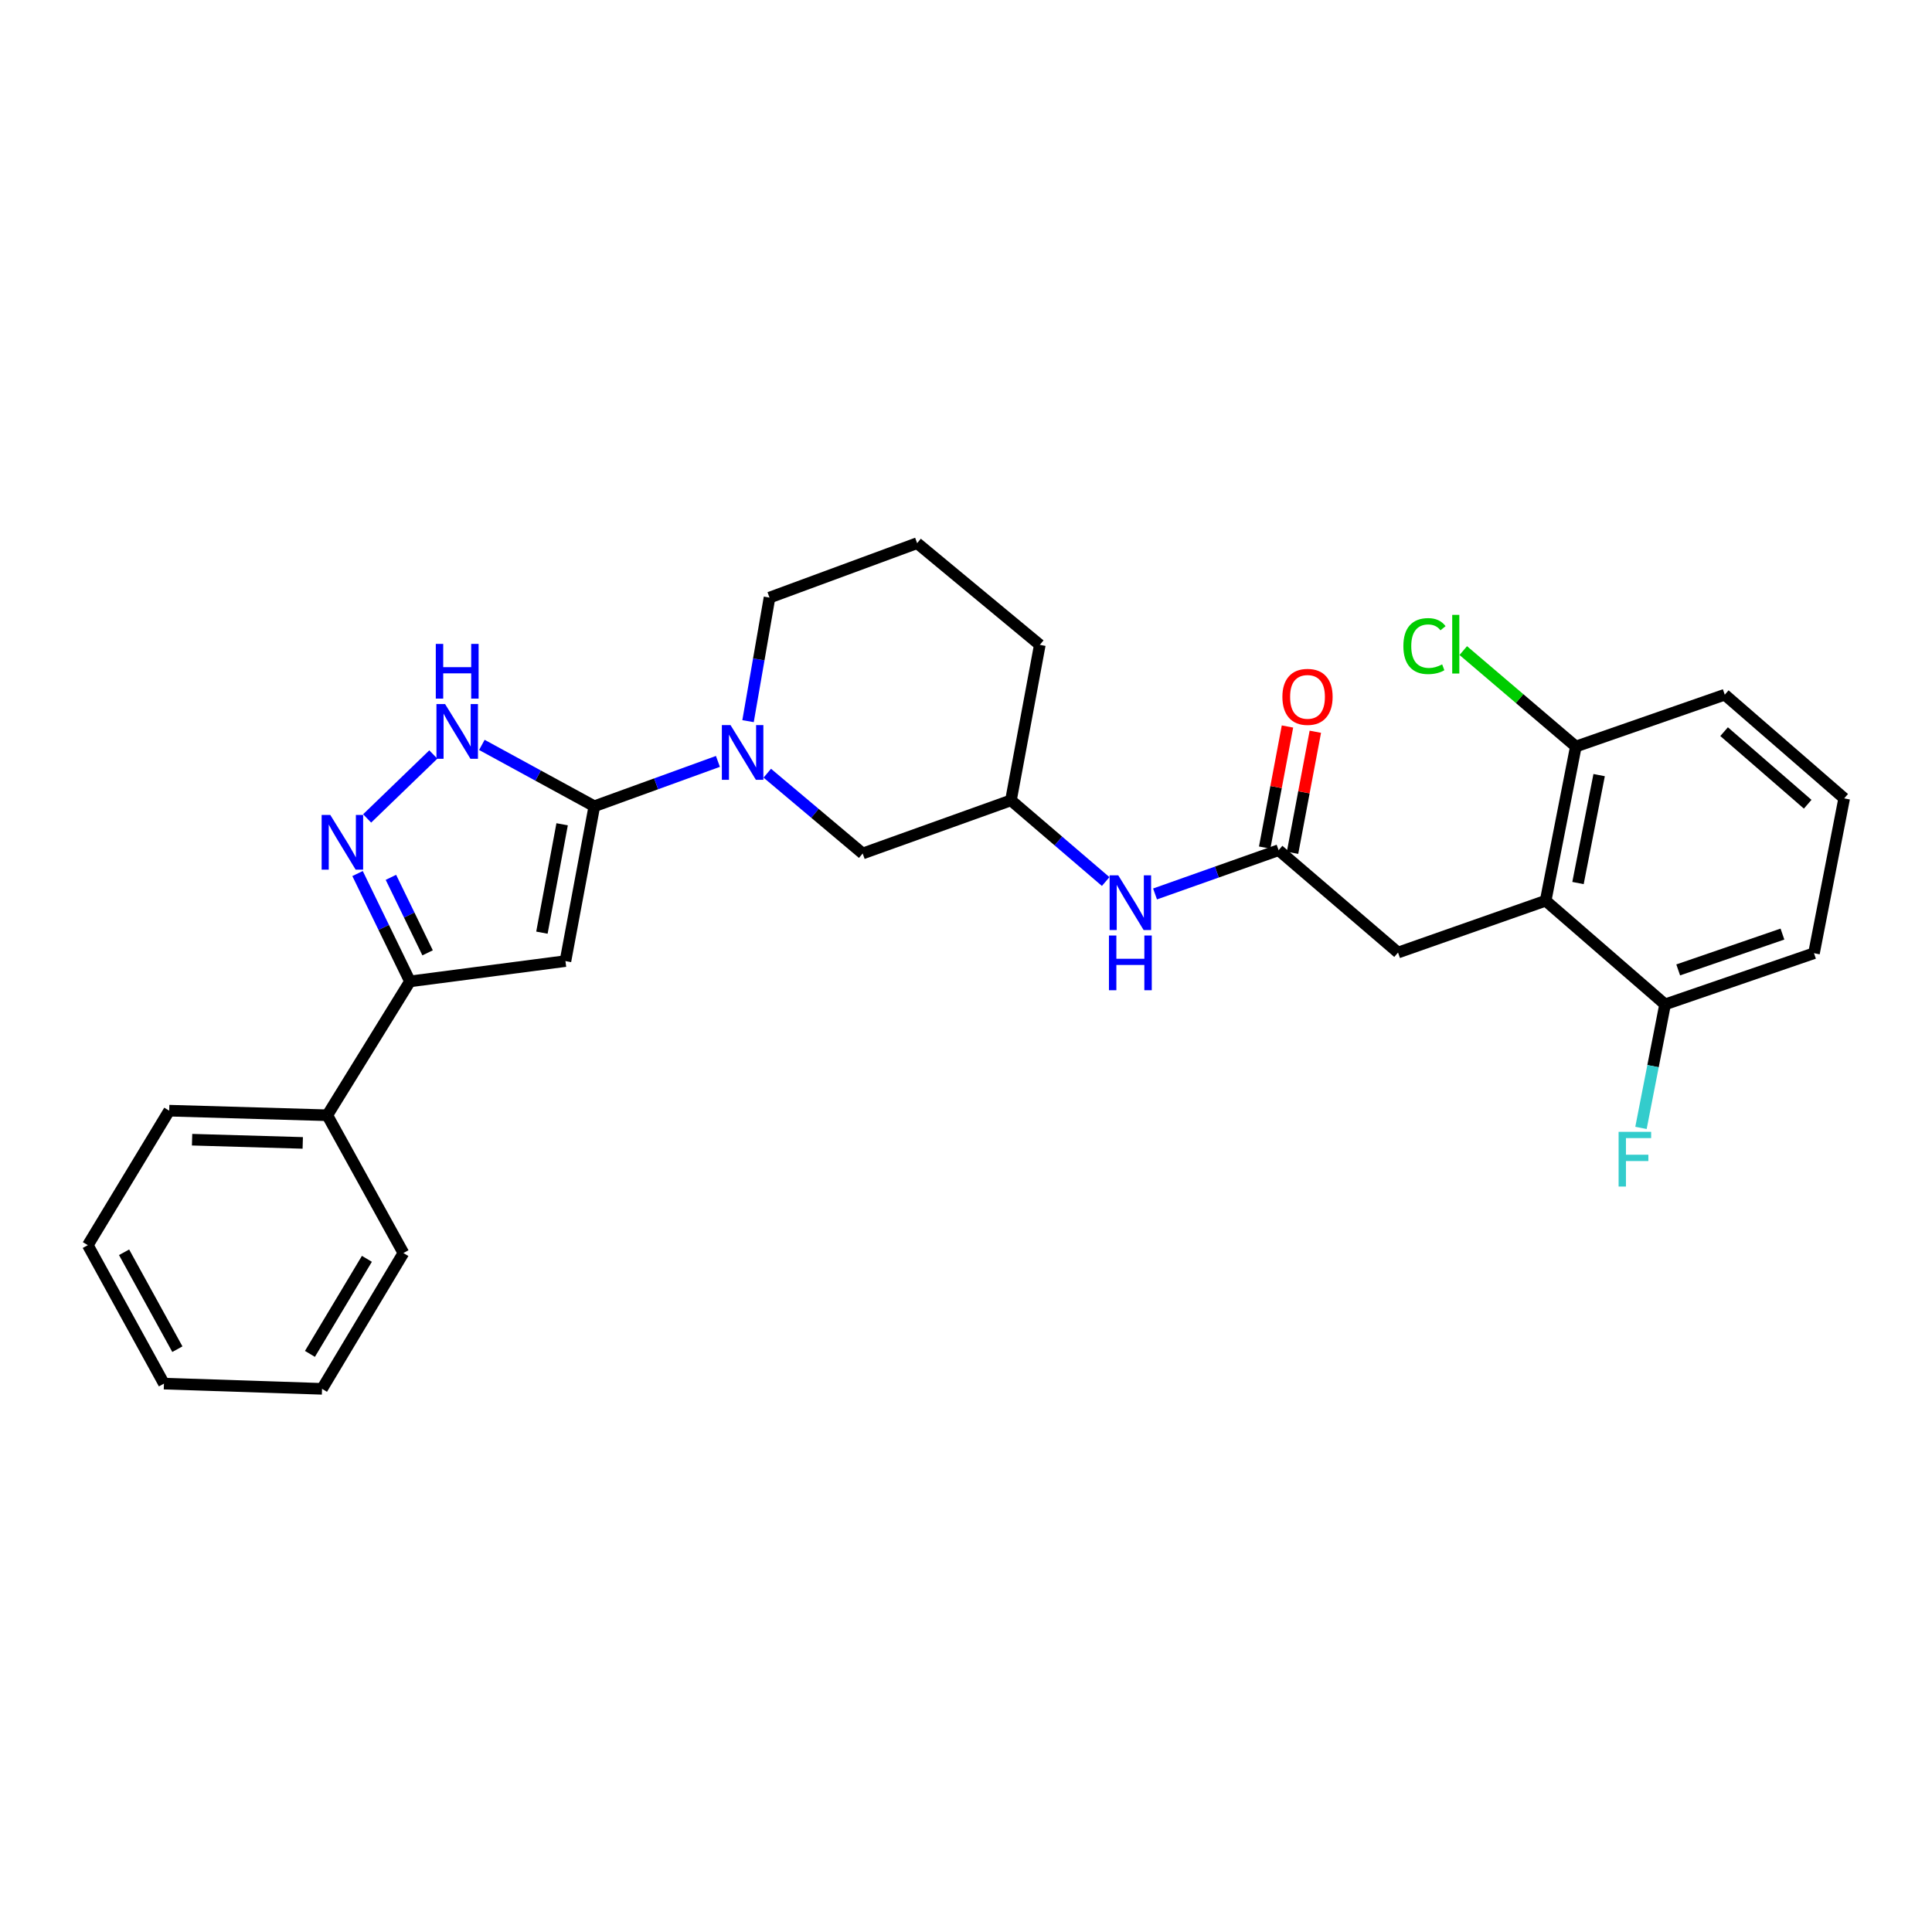 <?xml version='1.0' encoding='iso-8859-1'?>
<svg version='1.1' baseProfile='full'
              xmlns='http://www.w3.org/2000/svg'
                      xmlns:rdkit='http://www.rdkit.org/xml'
                      xmlns:xlink='http://www.w3.org/1999/xlink'
                  xml:space='preserve'
width='1000px' height='1000px' viewBox='0 0 1000 1000'>
<!-- END OF HEADER -->
<rect style='opacity:1.0;fill:#FFFFFF;stroke:none' width='1000' height='1000' x='0' y='0'> </rect>
<path class='bond-0' d='M 307.625,417.316 L 292.675,497.457' style='fill:none;fill-rule:evenodd;stroke:#000000;stroke-width:6px;stroke-linecap:butt;stroke-linejoin:miter;stroke-opacity:1' />
<path class='bond-0' d='M 290.958,426.646 L 280.493,482.745' style='fill:none;fill-rule:evenodd;stroke:#000000;stroke-width:6px;stroke-linecap:butt;stroke-linejoin:miter;stroke-opacity:1' />
<path class='bond-2' d='M 307.625,417.316 L 278.517,401.436' style='fill:none;fill-rule:evenodd;stroke:#000000;stroke-width:6px;stroke-linecap:butt;stroke-linejoin:miter;stroke-opacity:1' />
<path class='bond-2' d='M 278.517,401.436 L 249.409,385.557' style='fill:none;fill-rule:evenodd;stroke:#0000FF;stroke-width:6px;stroke-linecap:butt;stroke-linejoin:miter;stroke-opacity:1' />
<path class='bond-3' d='M 307.625,417.316 L 339.609,405.708' style='fill:none;fill-rule:evenodd;stroke:#000000;stroke-width:6px;stroke-linecap:butt;stroke-linejoin:miter;stroke-opacity:1' />
<path class='bond-3' d='M 339.609,405.708 L 371.593,394.1' style='fill:none;fill-rule:evenodd;stroke:#0000FF;stroke-width:6px;stroke-linecap:butt;stroke-linejoin:miter;stroke-opacity:1' />
<path class='bond-4' d='M 292.675,497.457 L 212.192,507.972' style='fill:none;fill-rule:evenodd;stroke:#000000;stroke-width:6px;stroke-linecap:butt;stroke-linejoin:miter;stroke-opacity:1' />
<path class='bond-1' d='M 190.026,423.618 L 224.287,390.531' style='fill:none;fill-rule:evenodd;stroke:#0000FF;stroke-width:6px;stroke-linecap:butt;stroke-linejoin:miter;stroke-opacity:1' />
<path class='bond-28' d='M 185.071,452.145 L 198.632,480.059' style='fill:none;fill-rule:evenodd;stroke:#0000FF;stroke-width:6px;stroke-linecap:butt;stroke-linejoin:miter;stroke-opacity:1' />
<path class='bond-28' d='M 198.632,480.059 L 212.192,507.972' style='fill:none;fill-rule:evenodd;stroke:#000000;stroke-width:6px;stroke-linecap:butt;stroke-linejoin:miter;stroke-opacity:1' />
<path class='bond-28' d='M 202.338,454.107 L 211.83,473.647' style='fill:none;fill-rule:evenodd;stroke:#0000FF;stroke-width:6px;stroke-linecap:butt;stroke-linejoin:miter;stroke-opacity:1' />
<path class='bond-28' d='M 211.83,473.647 L 221.322,493.187' style='fill:none;fill-rule:evenodd;stroke:#000000;stroke-width:6px;stroke-linecap:butt;stroke-linejoin:miter;stroke-opacity:1' />
<path class='bond-9' d='M 397.145,400.209 L 421.835,420.986' style='fill:none;fill-rule:evenodd;stroke:#0000FF;stroke-width:6px;stroke-linecap:butt;stroke-linejoin:miter;stroke-opacity:1' />
<path class='bond-9' d='M 421.835,420.986 L 446.524,441.763' style='fill:none;fill-rule:evenodd;stroke:#000000;stroke-width:6px;stroke-linecap:butt;stroke-linejoin:miter;stroke-opacity:1' />
<path class='bond-17' d='M 387.188,373.268 L 392.743,341.294' style='fill:none;fill-rule:evenodd;stroke:#0000FF;stroke-width:6px;stroke-linecap:butt;stroke-linejoin:miter;stroke-opacity:1' />
<path class='bond-17' d='M 392.743,341.294 L 398.298,309.321' style='fill:none;fill-rule:evenodd;stroke:#000000;stroke-width:6px;stroke-linecap:butt;stroke-linejoin:miter;stroke-opacity:1' />
<path class='bond-12' d='M 212.192,507.972 L 169.403,577.255' style='fill:none;fill-rule:evenodd;stroke:#000000;stroke-width:6px;stroke-linecap:butt;stroke-linejoin:miter;stroke-opacity:1' />
<path class='bond-5' d='M 800.028,466.211 L 723.621,493.038' style='fill:none;fill-rule:evenodd;stroke:#000000;stroke-width:6px;stroke-linecap:butt;stroke-linejoin:miter;stroke-opacity:1' />
<path class='bond-10' d='M 800.028,466.211 L 815.655,386.404' style='fill:none;fill-rule:evenodd;stroke:#000000;stroke-width:6px;stroke-linecap:butt;stroke-linejoin:miter;stroke-opacity:1' />
<path class='bond-10' d='M 816.772,457.059 L 827.711,401.195' style='fill:none;fill-rule:evenodd;stroke:#000000;stroke-width:6px;stroke-linecap:butt;stroke-linejoin:miter;stroke-opacity:1' />
<path class='bond-11' d='M 800.028,466.211 L 861.843,519.874' style='fill:none;fill-rule:evenodd;stroke:#000000;stroke-width:6px;stroke-linecap:butt;stroke-linejoin:miter;stroke-opacity:1' />
<path class='bond-6' d='M 661.805,440.06 L 629.826,451.383' style='fill:none;fill-rule:evenodd;stroke:#000000;stroke-width:6px;stroke-linecap:butt;stroke-linejoin:miter;stroke-opacity:1' />
<path class='bond-6' d='M 629.826,451.383 L 597.847,462.706' style='fill:none;fill-rule:evenodd;stroke:#0000FF;stroke-width:6px;stroke-linecap:butt;stroke-linejoin:miter;stroke-opacity:1' />
<path class='bond-7' d='M 661.805,440.06 L 723.621,493.038' style='fill:none;fill-rule:evenodd;stroke:#000000;stroke-width:6px;stroke-linecap:butt;stroke-linejoin:miter;stroke-opacity:1' />
<path class='bond-13' d='M 669.015,441.417 L 674.915,410.084' style='fill:none;fill-rule:evenodd;stroke:#000000;stroke-width:6px;stroke-linecap:butt;stroke-linejoin:miter;stroke-opacity:1' />
<path class='bond-13' d='M 674.915,410.084 L 680.814,378.751' style='fill:none;fill-rule:evenodd;stroke:#FF0000;stroke-width:6px;stroke-linecap:butt;stroke-linejoin:miter;stroke-opacity:1' />
<path class='bond-13' d='M 654.596,438.702 L 660.495,407.369' style='fill:none;fill-rule:evenodd;stroke:#000000;stroke-width:6px;stroke-linecap:butt;stroke-linejoin:miter;stroke-opacity:1' />
<path class='bond-13' d='M 660.495,407.369 L 666.395,376.036' style='fill:none;fill-rule:evenodd;stroke:#FF0000;stroke-width:6px;stroke-linecap:butt;stroke-linejoin:miter;stroke-opacity:1' />
<path class='bond-8' d='M 572.297,456.281 L 547.781,435.27' style='fill:none;fill-rule:evenodd;stroke:#0000FF;stroke-width:6px;stroke-linecap:butt;stroke-linejoin:miter;stroke-opacity:1' />
<path class='bond-8' d='M 547.781,435.27 L 523.265,414.259' style='fill:none;fill-rule:evenodd;stroke:#000000;stroke-width:6px;stroke-linecap:butt;stroke-linejoin:miter;stroke-opacity:1' />
<path class='bond-14' d='M 446.524,441.763 L 523.265,414.259' style='fill:none;fill-rule:evenodd;stroke:#000000;stroke-width:6px;stroke-linecap:butt;stroke-linejoin:miter;stroke-opacity:1' />
<path class='bond-15' d='M 815.655,386.404 L 786.521,361.573' style='fill:none;fill-rule:evenodd;stroke:#000000;stroke-width:6px;stroke-linecap:butt;stroke-linejoin:miter;stroke-opacity:1' />
<path class='bond-15' d='M 786.521,361.573 L 757.387,336.742' style='fill:none;fill-rule:evenodd;stroke:#00CC00;stroke-width:6px;stroke-linecap:butt;stroke-linejoin:miter;stroke-opacity:1' />
<path class='bond-21' d='M 815.655,386.404 L 892.738,359.577' style='fill:none;fill-rule:evenodd;stroke:#000000;stroke-width:6px;stroke-linecap:butt;stroke-linejoin:miter;stroke-opacity:1' />
<path class='bond-16' d='M 861.843,519.874 L 855.606,551.836' style='fill:none;fill-rule:evenodd;stroke:#000000;stroke-width:6px;stroke-linecap:butt;stroke-linejoin:miter;stroke-opacity:1' />
<path class='bond-16' d='M 855.606,551.836 L 849.369,583.797' style='fill:none;fill-rule:evenodd;stroke:#33CCCC;stroke-width:6px;stroke-linecap:butt;stroke-linejoin:miter;stroke-opacity:1' />
<path class='bond-20' d='M 861.843,519.874 L 938.918,493.381' style='fill:none;fill-rule:evenodd;stroke:#000000;stroke-width:6px;stroke-linecap:butt;stroke-linejoin:miter;stroke-opacity:1' />
<path class='bond-20' d='M 868.635,502.024 L 922.587,483.478' style='fill:none;fill-rule:evenodd;stroke:#000000;stroke-width:6px;stroke-linecap:butt;stroke-linejoin:miter;stroke-opacity:1' />
<path class='bond-23' d='M 169.403,577.255 L 87.575,574.883' style='fill:none;fill-rule:evenodd;stroke:#000000;stroke-width:6px;stroke-linecap:butt;stroke-linejoin:miter;stroke-opacity:1' />
<path class='bond-23' d='M 156.704,591.566 L 99.424,589.906' style='fill:none;fill-rule:evenodd;stroke:#000000;stroke-width:6px;stroke-linecap:butt;stroke-linejoin:miter;stroke-opacity:1' />
<path class='bond-24' d='M 169.403,577.255 L 208.809,648.567' style='fill:none;fill-rule:evenodd;stroke:#000000;stroke-width:6px;stroke-linecap:butt;stroke-linejoin:miter;stroke-opacity:1' />
<path class='bond-29' d='M 523.265,414.259 L 538.208,333.776' style='fill:none;fill-rule:evenodd;stroke:#000000;stroke-width:6px;stroke-linecap:butt;stroke-linejoin:miter;stroke-opacity:1' />
<path class='bond-18' d='M 398.298,309.321 L 474.705,281.14' style='fill:none;fill-rule:evenodd;stroke:#000000;stroke-width:6px;stroke-linecap:butt;stroke-linejoin:miter;stroke-opacity:1' />
<path class='bond-22' d='M 474.705,281.14 L 538.208,333.776' style='fill:none;fill-rule:evenodd;stroke:#000000;stroke-width:6px;stroke-linecap:butt;stroke-linejoin:miter;stroke-opacity:1' />
<path class='bond-19' d='M 954.545,413.24 L 938.918,493.381' style='fill:none;fill-rule:evenodd;stroke:#000000;stroke-width:6px;stroke-linecap:butt;stroke-linejoin:miter;stroke-opacity:1' />
<path class='bond-31' d='M 954.545,413.24 L 892.738,359.577' style='fill:none;fill-rule:evenodd;stroke:#000000;stroke-width:6px;stroke-linecap:butt;stroke-linejoin:miter;stroke-opacity:1' />
<path class='bond-31' d='M 935.654,416.27 L 892.389,378.706' style='fill:none;fill-rule:evenodd;stroke:#000000;stroke-width:6px;stroke-linecap:butt;stroke-linejoin:miter;stroke-opacity:1' />
<path class='bond-26' d='M 87.575,574.883 L 45.455,644.499' style='fill:none;fill-rule:evenodd;stroke:#000000;stroke-width:6px;stroke-linecap:butt;stroke-linejoin:miter;stroke-opacity:1' />
<path class='bond-25' d='M 208.809,648.567 L 166.688,718.86' style='fill:none;fill-rule:evenodd;stroke:#000000;stroke-width:6px;stroke-linecap:butt;stroke-linejoin:miter;stroke-opacity:1' />
<path class='bond-25' d='M 189.904,651.569 L 160.42,700.774' style='fill:none;fill-rule:evenodd;stroke:#000000;stroke-width:6px;stroke-linecap:butt;stroke-linejoin:miter;stroke-opacity:1' />
<path class='bond-27' d='M 166.688,718.86 L 84.86,716.154' style='fill:none;fill-rule:evenodd;stroke:#000000;stroke-width:6px;stroke-linecap:butt;stroke-linejoin:miter;stroke-opacity:1' />
<path class='bond-30' d='M 45.455,644.499 L 84.86,716.154' style='fill:none;fill-rule:evenodd;stroke:#000000;stroke-width:6px;stroke-linecap:butt;stroke-linejoin:miter;stroke-opacity:1' />
<path class='bond-30' d='M 64.223,648.177 L 91.807,698.335' style='fill:none;fill-rule:evenodd;stroke:#000000;stroke-width:6px;stroke-linecap:butt;stroke-linejoin:miter;stroke-opacity:1' />
<path  class='atom-2' d='M 170.961 421.824
L 180.241 436.824
Q 181.161 438.304, 182.641 440.984
Q 184.121 443.664, 184.201 443.824
L 184.201 421.824
L 187.961 421.824
L 187.961 450.144
L 184.081 450.144
L 174.121 433.744
Q 172.961 431.824, 171.721 429.624
Q 170.521 427.424, 170.161 426.744
L 170.161 450.144
L 166.481 450.144
L 166.481 421.824
L 170.961 421.824
' fill='#0000FF'/>
<path  class='atom-3' d='M 230.387 364.435
L 239.667 379.435
Q 240.587 380.915, 242.067 383.595
Q 243.547 386.275, 243.627 386.435
L 243.627 364.435
L 247.387 364.435
L 247.387 392.755
L 243.507 392.755
L 233.547 376.355
Q 232.387 374.435, 231.147 372.235
Q 229.947 370.035, 229.587 369.355
L 229.587 392.755
L 225.907 392.755
L 225.907 364.435
L 230.387 364.435
' fill='#0000FF'/>
<path  class='atom-3' d='M 225.567 333.283
L 229.407 333.283
L 229.407 345.323
L 243.887 345.323
L 243.887 333.283
L 247.727 333.283
L 247.727 361.603
L 243.887 361.603
L 243.887 348.523
L 229.407 348.523
L 229.407 361.603
L 225.567 361.603
L 225.567 333.283
' fill='#0000FF'/>
<path  class='atom-4' d='M 378.115 375.301
L 387.395 390.301
Q 388.315 391.781, 389.795 394.461
Q 391.275 397.141, 391.355 397.301
L 391.355 375.301
L 395.115 375.301
L 395.115 403.621
L 391.235 403.621
L 381.275 387.221
Q 380.115 385.301, 378.875 383.101
Q 377.675 380.901, 377.315 380.221
L 377.315 403.621
L 373.635 403.621
L 373.635 375.301
L 378.115 375.301
' fill='#0000FF'/>
<path  class='atom-9' d='M 578.812 453.07
L 588.092 468.07
Q 589.012 469.55, 590.492 472.23
Q 591.972 474.91, 592.052 475.07
L 592.052 453.07
L 595.812 453.07
L 595.812 481.39
L 591.932 481.39
L 581.972 464.99
Q 580.812 463.07, 579.572 460.87
Q 578.372 458.67, 578.012 457.99
L 578.012 481.39
L 574.332 481.39
L 574.332 453.07
L 578.812 453.07
' fill='#0000FF'/>
<path  class='atom-9' d='M 573.992 484.222
L 577.832 484.222
L 577.832 496.262
L 592.312 496.262
L 592.312 484.222
L 596.152 484.222
L 596.152 512.542
L 592.312 512.542
L 592.312 499.462
L 577.832 499.462
L 577.832 512.542
L 573.992 512.542
L 573.992 484.222
' fill='#0000FF'/>
<path  class='atom-14' d='M 663.764 360.692
Q 663.764 353.892, 667.124 350.092
Q 670.484 346.292, 676.764 346.292
Q 683.044 346.292, 686.404 350.092
Q 689.764 353.892, 689.764 360.692
Q 689.764 367.572, 686.364 371.492
Q 682.964 375.372, 676.764 375.372
Q 670.524 375.372, 667.124 371.492
Q 663.764 367.612, 663.764 360.692
M 676.764 372.172
Q 681.084 372.172, 683.404 369.292
Q 685.764 366.372, 685.764 360.692
Q 685.764 355.132, 683.404 352.332
Q 681.084 349.492, 676.764 349.492
Q 672.444 349.492, 670.084 352.292
Q 667.764 355.092, 667.764 360.692
Q 667.764 366.412, 670.084 369.292
Q 672.444 372.172, 676.764 372.172
' fill='#FF0000'/>
<path  class='atom-16' d='M 726.385 334.414
Q 726.385 327.374, 729.665 323.694
Q 732.985 319.974, 739.265 319.974
Q 745.105 319.974, 748.225 324.094
L 745.585 326.254
Q 743.305 323.254, 739.265 323.254
Q 734.985 323.254, 732.705 326.134
Q 730.465 328.974, 730.465 334.414
Q 730.465 340.014, 732.785 342.894
Q 735.145 345.774, 739.705 345.774
Q 742.825 345.774, 746.465 343.894
L 747.585 346.894
Q 746.105 347.854, 743.865 348.414
Q 741.625 348.974, 739.145 348.974
Q 732.985 348.974, 729.665 345.214
Q 726.385 341.454, 726.385 334.414
' fill='#00CC00'/>
<path  class='atom-16' d='M 751.665 318.254
L 755.345 318.254
L 755.345 348.614
L 751.665 348.614
L 751.665 318.254
' fill='#00CC00'/>
<path  class='atom-17' d='M 837.788 585.838
L 854.628 585.838
L 854.628 589.078
L 841.588 589.078
L 841.588 597.678
L 853.188 597.678
L 853.188 600.958
L 841.588 600.958
L 841.588 614.158
L 837.788 614.158
L 837.788 585.838
' fill='#33CCCC'/>
</svg>
